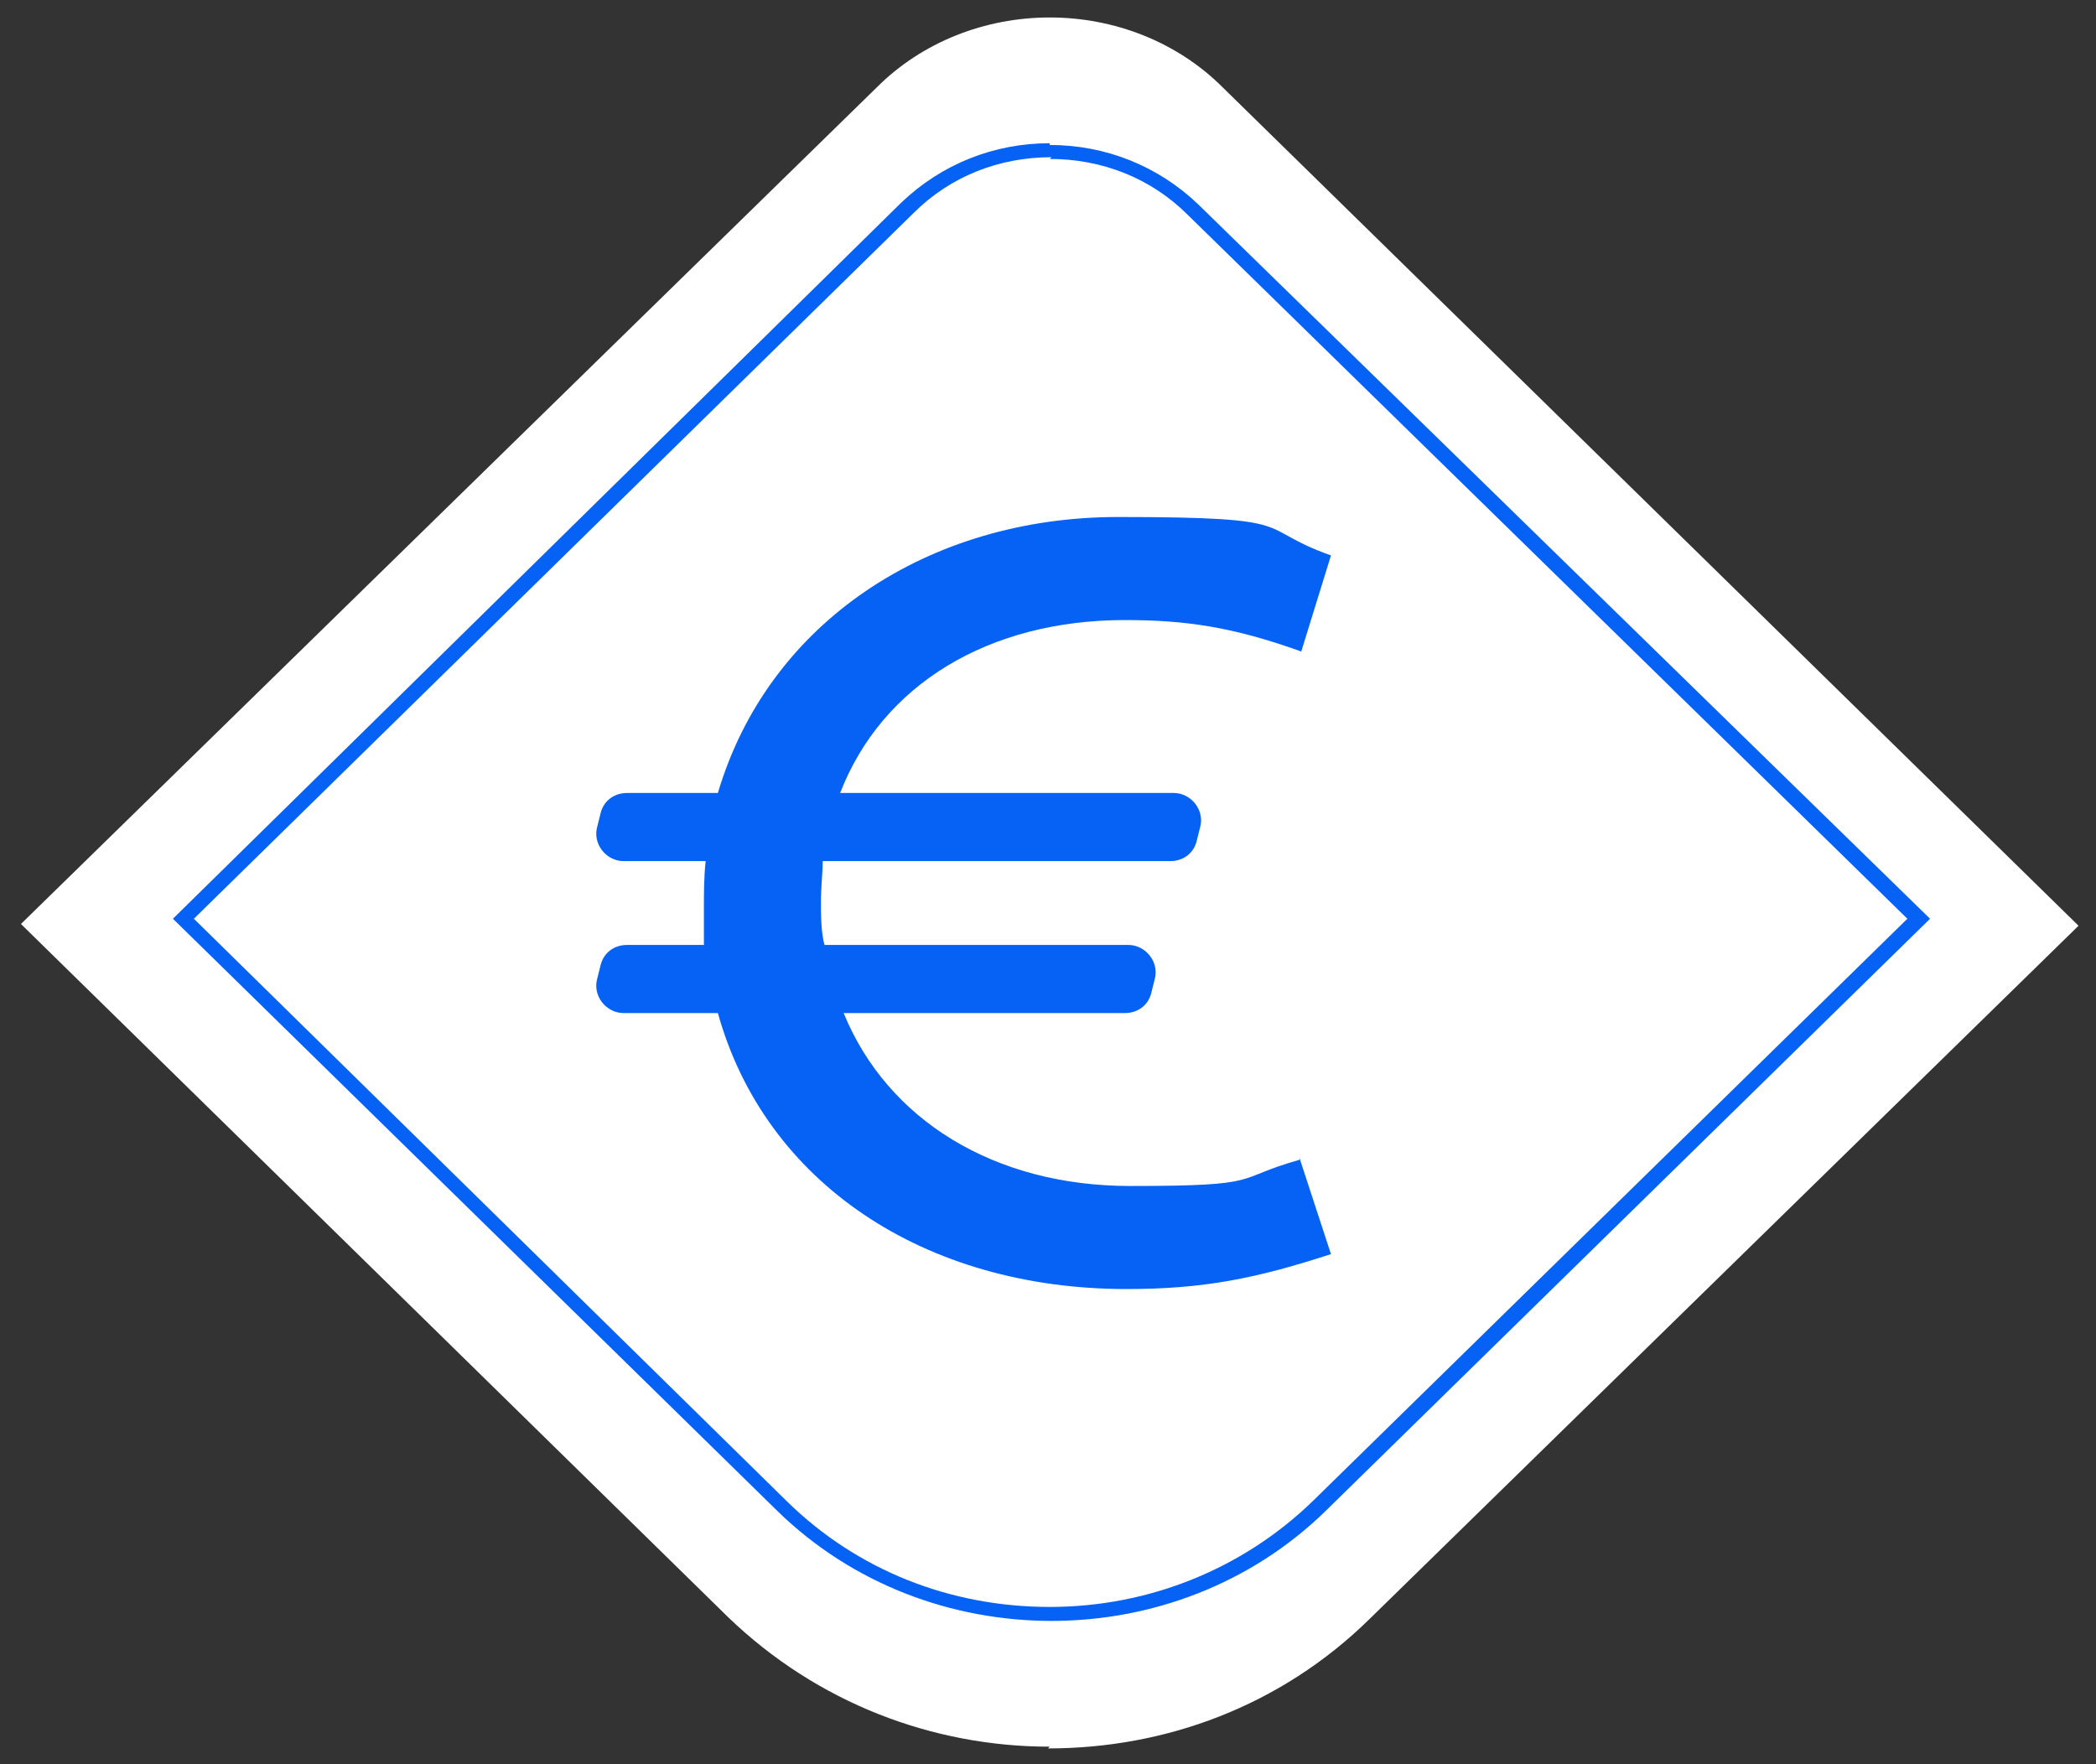<?xml version="1.0" encoding="UTF-8"?> <svg xmlns="http://www.w3.org/2000/svg" id="Layer_1" width="120" height="101" version="1.1" viewBox="0 0 120 101"><rect x="0" y="0" width="120" height="101" fill="#333333" stroke="none"/><defs><style> .st0 { fill: #0662f4; } .st1 { fill: #fff; } </style></defs><g><path class="st1" d="M60.1,100c-6.7,0-13.3-2.5-18.4-7.4h0S1.2,52.9,1.2,52.9L50.2,5c2.6-2.6,6.2-4,9.9-4s7.3,1.4,9.9,4l49,48-40.6,39.7c-5.1,5-11.7,7.4-18.4,7.4Z"></path><path class="st0" d="M60.1,9.1c3,0,5.8,1.1,7.9,3.2l41.2,40.3-34,33.3c-4,3.9-9.4,6.1-15.1,6.1s-11-2.1-15-6h0s0,0,0,0L11.1,52.6,52.3,12.2c2.1-2.1,4.9-3.2,7.9-3.2M60.1,8.2c-3.2,0-6.2,1.2-8.5,3.4L9.9,52.6l34.6,33.9h0c4.3,4.2,10,6.3,15.7,6.3s11.4-2.1,15.7-6.3l34.6-33.9L68.6,11.7c-2.3-2.2-5.3-3.4-8.5-3.4h0Z"></path></g><path class="st0" d="M74.4,66.3l1.8,5.5c-4.3,1.4-7.3,2-11.7,2-11.6,0-20.7-6.1-23.4-15.8h-5.4c-1,0-1.8-1-1.5-2l.2-.8c.2-.7.8-1.1,1.5-1.1h4.4c0-.7,0-1.5,0-2.2s0-1.7.1-2.6h-4.7c-1,0-1.8-1-1.5-2l.2-.8c.2-.7.8-1.1,1.5-1.1h5.2c2.9-9.8,12.1-15.8,22.9-15.8s7.7.6,12.2,2.2l-1.7,5.5c-3.9-1.4-6.6-1.8-10.1-1.8-7.8,0-13.9,3.7-16.3,9.9h19.1c1,0,1.8,1,1.5,2l-.2.8c-.2.7-.8,1.1-1.5,1.1h-19.9c0,.7-.1,1.5-.1,2.3s0,1.7.2,2.5h17.4c1,0,1.8,1,1.5,2l-.2.8c-.2.7-.8,1.1-1.5,1.1h-16.1c2.5,6.1,8.6,9.9,16.4,9.9s5.8-.4,9.7-1.5Z"></path></svg> 